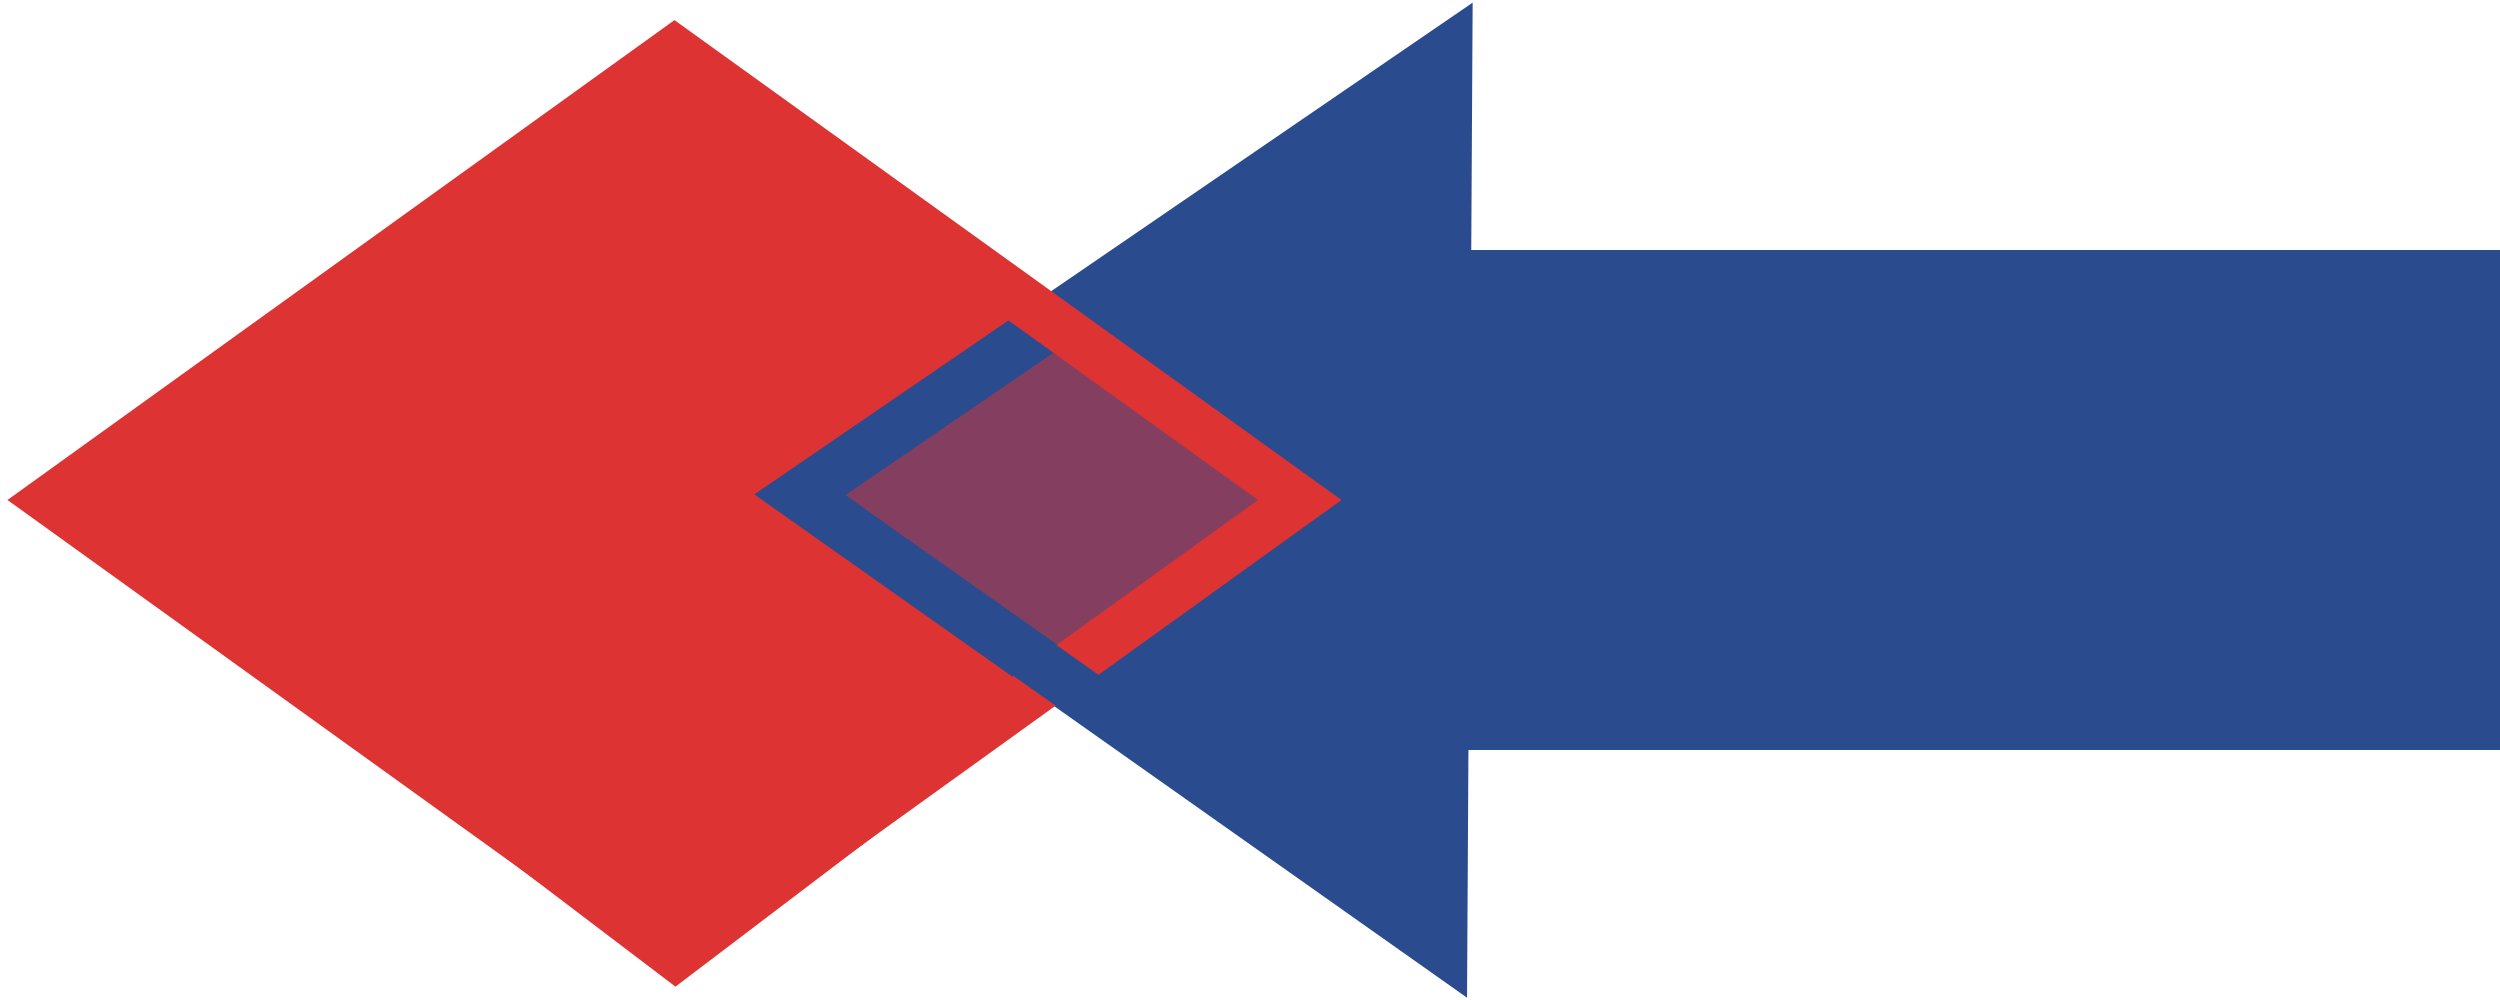 <?xml version="1.0" encoding="UTF-8" standalone="no"?>
<svg xmlns:dc="http://purl.org/dc/elements/1.1/" xmlns:cc="http://web.resource.org/cc/" xmlns:rdf="http://www.w3.org/1999/02/22-rdf-syntax-ns#" xmlns:svg="http://www.w3.org/2000/svg" xmlns="http://www.w3.org/2000/svg" xmlns:sodipodi="http://sodipodi.sourceforge.net/DTD/sodipodi-0.dtd" xmlns:inkscape="http://www.inkscape.org/namespaces/inkscape" version="1.0" width="50" height="20" id="svg2" sodipodi:version="0.32" inkscape:version="0.45.1" sodipodi:docname="Mergefrom.svg" inkscape:output_extension="org.inkscape.output.svg.inkscape" sodipodi:docbase="C:\Users\Alex\Desktop\wikipedia temp">
  <defs id="defs8"/>
  <sodipodi:namedview inkscape:window-height="718" inkscape:window-width="1024" inkscape:pageshadow="2" inkscape:pageopacity="0.0" guidetolerance="10.0" gridtolerance="10.0" objecttolerance="10.0" borderopacity="1.0" bordercolor="#666666" pagecolor="#ffffff" id="base" showguides="true" inkscape:guide-bbox="true" inkscape:zoom="16" inkscape:cx="14.910725" inkscape:cy="6.2827157" inkscape:window-x="-8" inkscape:window-y="-8" inkscape:current-layer="svg2"/>
  <path sodipodi:type="star" style="fill:#2a4b8d;fill-opacity:1;stroke:none;stroke-width:1.196;stroke-miterlimit:4;stroke-dasharray:none;stroke-dashoffset:0;stroke-opacity:1" id="path13806" sodipodi:sides="3" sodipodi:cx="21.102942" sodipodi:cy="2.3529413" sodipodi:r1="10.882602" sodipodi:r2="5.4799147" sodipodi:arg1="3.134836" sodipodi:arg2="4.1820335" inkscape:flatsided="true" inkscape:rounded="0" inkscape:randomized="0" d="M 10.221,2.426 L 26.48,-7.108 L 26.608,11.741 L 10.221,2.426 z " transform="matrix(0.732 0 0 -0.955 9.395 12.216)"/>
  <path sodipodi:type="star" style="fill:#d33;fill-opacity:1;stroke:none;stroke-width:1.401;stroke-miterlimit:4;stroke-dasharray:none;stroke-dashoffset:0;stroke-opacity:1" id="path12835" sodipodi:sides="4" sodipodi:cx="-24.411764" sodipodi:cy="1.3235294" sodipodi:r1="14.559566" sodipodi:r2="10.295168" sodipodi:arg1="1.5707963" sodipodi:arg2="2.3561945" inkscape:flatsided="true" inkscape:rounded="0" inkscape:randomized="0" d="M -24.412,15.883 L -38.971,1.324 L -24.412,-13.236 L -9.852,1.324 L -24.412,15.883 z " transform="matrix(0.859 0 0 -0.652 34.479 11.103)"/>
  <polygon points="108,25 90,40 108,55 126,40 108,25 " transform="matrix(-0.263 0 0 -0.241 49.7 19.709)" style="fill:#843F60" id="smalldiamond"/>
  <path sodipodi:type="star" style="fill:none;fill-opacity:1;stroke:#2a4b8d;stroke-width:1.149;stroke-miterlimit:4;stroke-dasharray:none;stroke-dashoffset:0;stroke-opacity:1" id="path2163" sodipodi:sides="3" sodipodi:cx="21.102942" sodipodi:cy="2.3529413" sodipodi:r1="10.882602" sodipodi:r2="5.4799147" sodipodi:arg1="3.134836" sodipodi:arg2="4.1820335" inkscape:flatsided="true" inkscape:rounded="0" inkscape:randomized="0" d="M 10.221,2.426 L 26.48,-7.108 L 26.608,11.741 L 10.221,2.426 z " transform="matrix(0.793 0 0 -0.955 7.892 12.212)"/>
  <rect style="fill:#2a4b8d;fill-opacity:1;stroke:none;stroke-width:2;stroke-miterlimit:4;stroke-dasharray:none;stroke-dashoffset:0;stroke-opacity:1" id="rect2165" width="21.812" height="10" x="28.188" y="-15" ry="0" transform="scale(1 -1)"/>
  <path sodipodi:type="star" style="fill:none;fill-opacity:1;stroke:#d33;stroke-width:1.373;stroke-miterlimit:4;stroke-dasharray:none;stroke-dashoffset:0;stroke-opacity:1" id="path4108" sodipodi:sides="4" sodipodi:cx="-24.411764" sodipodi:cy="1.3235294" sodipodi:r1="14.559566" sodipodi:r2="10.295168" sodipodi:arg1="1.5707963" sodipodi:arg2="2.3561945" inkscape:flatsided="true" inkscape:rounded="0" inkscape:randomized="0" d="M -24.412,15.883 L -38.971,1.324 L -24.412,-13.236 L -9.852,1.324 L -24.412,15.883 z " transform="matrix(0.859 0 0 -0.618 34.459 10.818)"/>
  <path style="fill:none;fill-opacity:1;stroke:#2a4b8d;stroke-width:1;stroke-miterlimit:4;stroke-dashoffset:0;stroke-opacity:1" d="M 15.797,9.75 L 28.696,18.855" id="path2165" sodipodi:nodetypes="ccc"/>
</svg>
